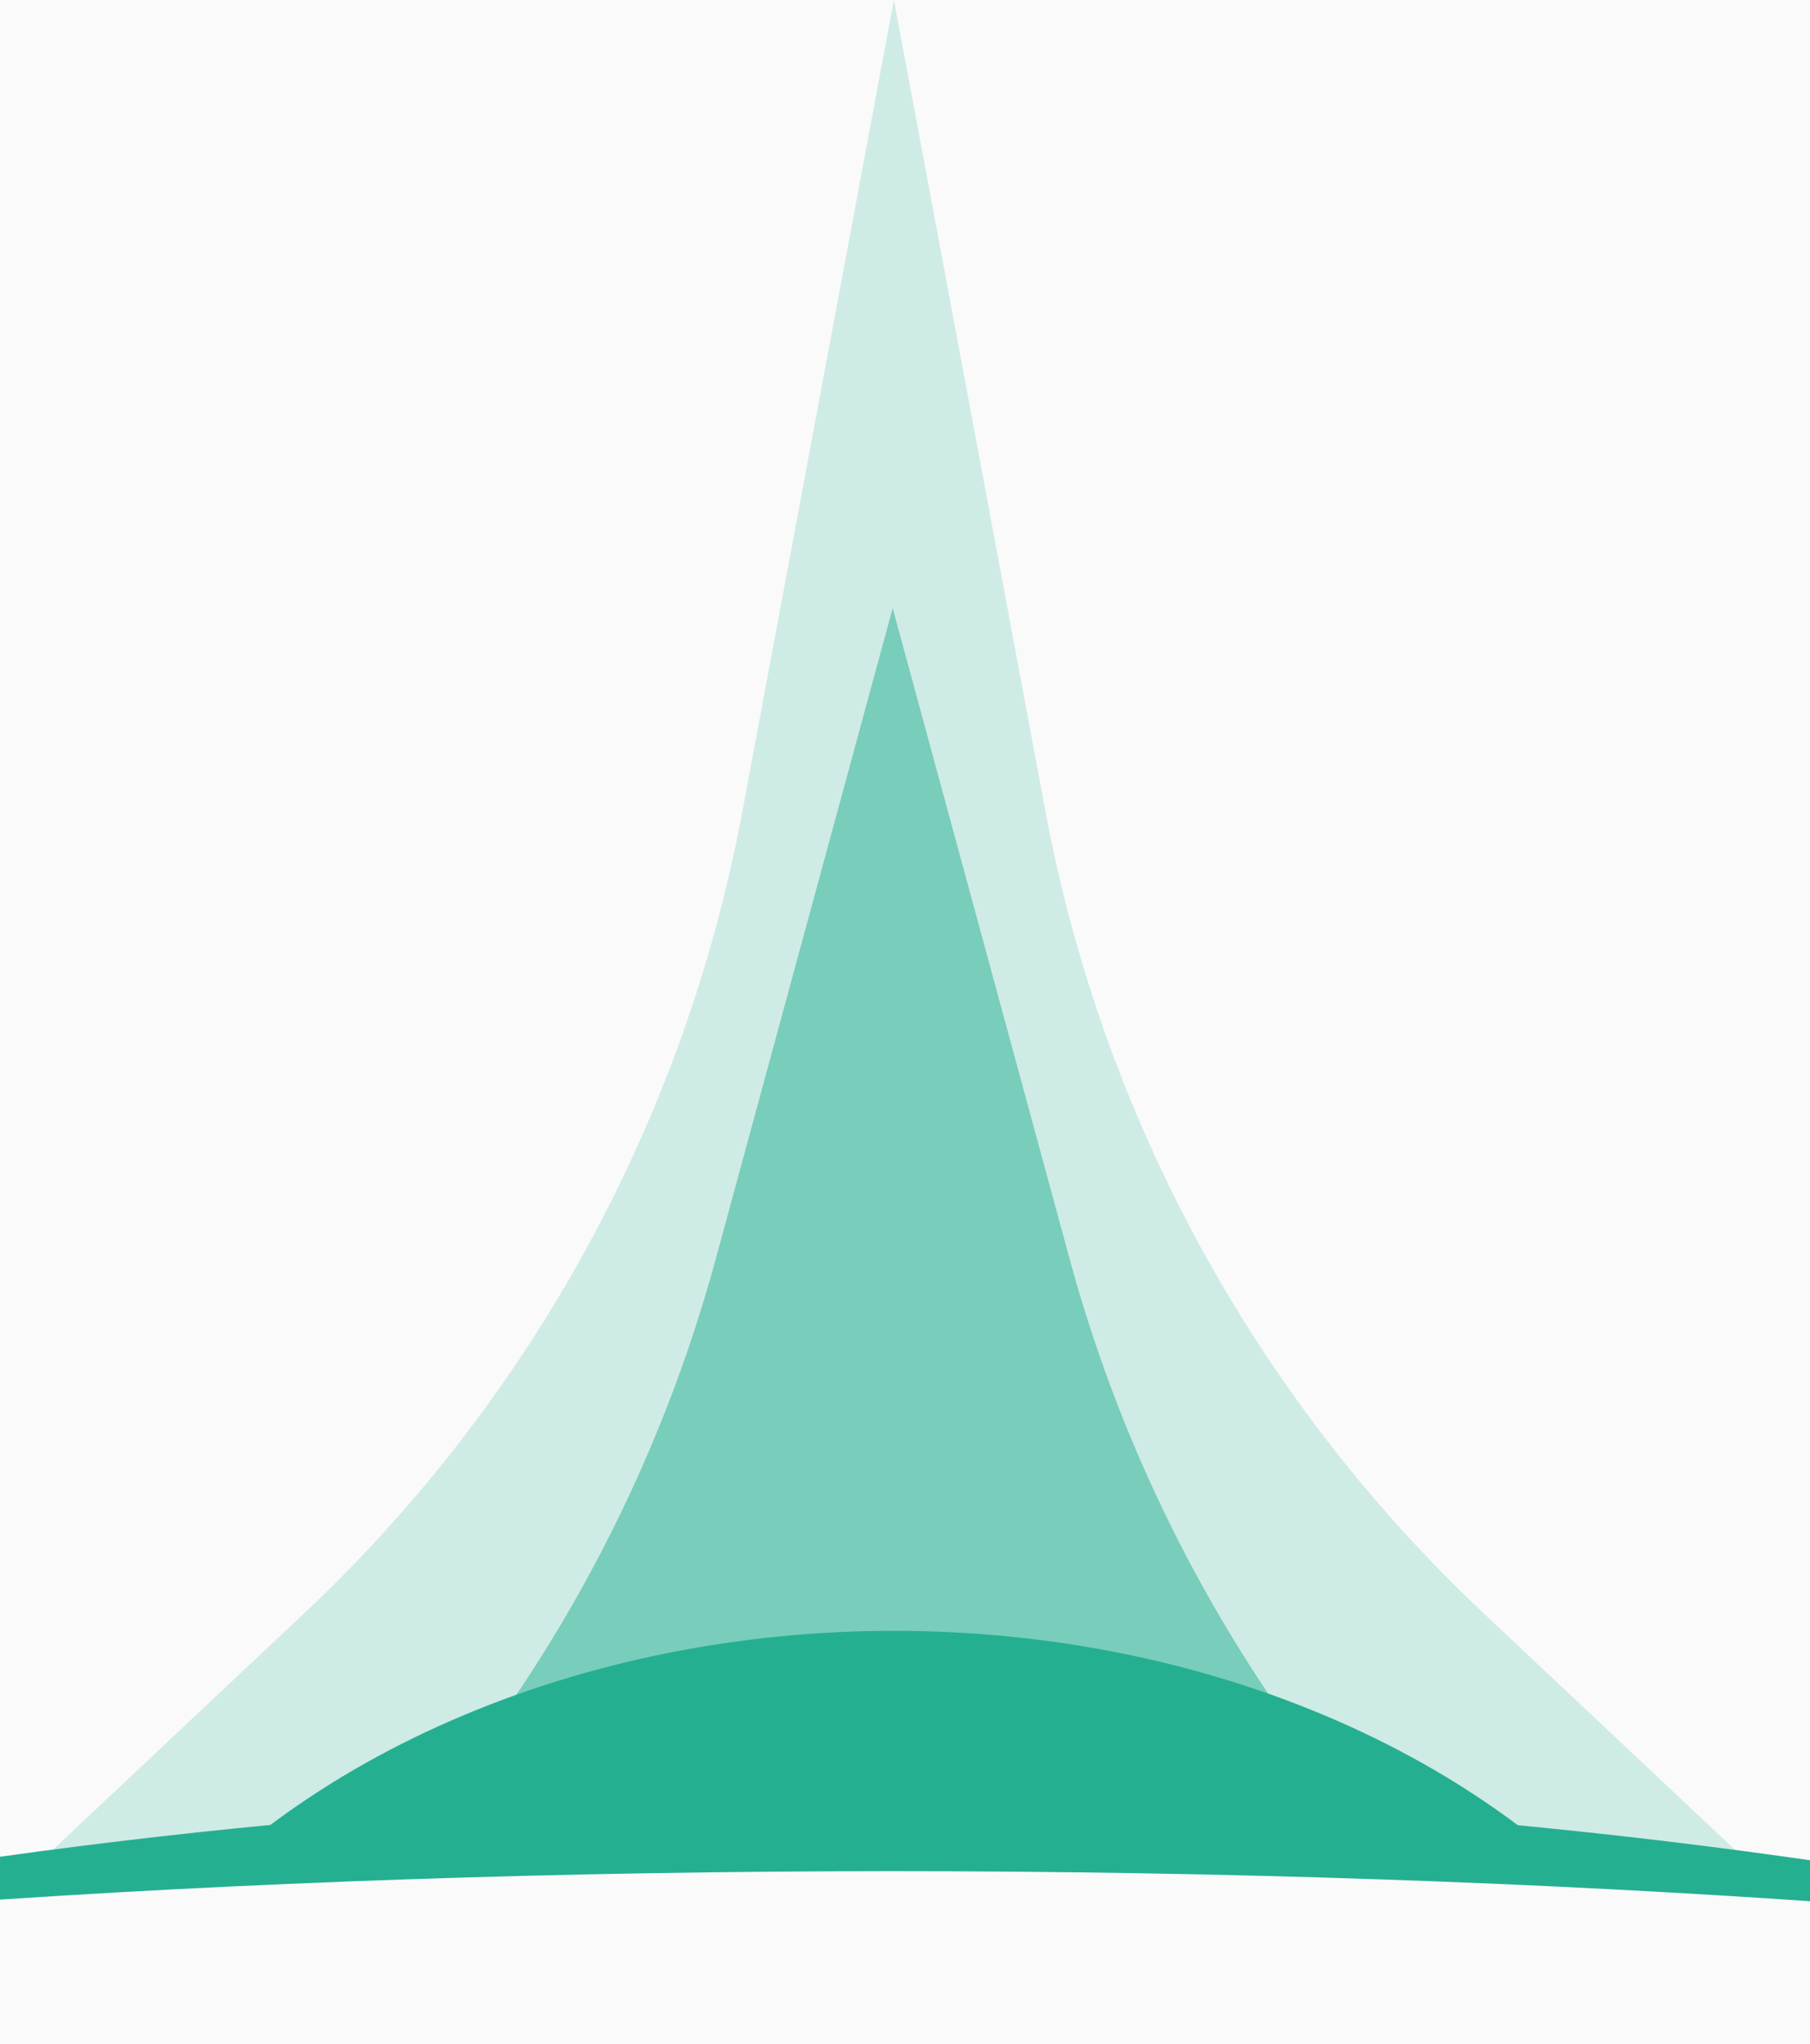<svg width="566" height="639" viewBox="0 0 566 639" fill="none" xmlns="http://www.w3.org/2000/svg">
<g clip-path="url(#clip0_3_88)">
<rect width="566" height="639" fill="#FAFAFA"/>
<g clip-path="url(#clip1_3_88)">
<g filter="url(#filter0_f_3_88)">
<path d="M279.15 190.105L334.467 393.49C364.237 502.948 433.406 597.543 528.683 659.1L769.745 814.847L279.15 692.815L-211.444 814.847L29.618 659.1C124.895 597.543 194.064 502.948 223.834 393.49L279.15 190.105Z" fill="#25AF91" fill-opacity="0.5"/>
</g>
<g opacity="0.4" filter="url(#filter1_f_3_88)">
<path d="M279.534 0L326.926 253.689C344.849 349.626 392.825 437.375 463.914 504.244L641.731 671.502L279.534 540.335L-82.663 671.502L95.153 504.244C166.243 437.375 214.219 349.626 232.141 253.689L279.534 0Z" fill="#25AF91" fill-opacity="0.5"/>
</g>
<g filter="url(#filter2_f_3_88)">
<ellipse cx="279.534" cy="719.411" rx="277.109" ry="209.653" fill="#25AF91"/>
</g>
<g filter="url(#filter3_f_3_88)">
<path d="M279.229 578.309C564.233 578.309 811.585 621.185 935.086 684.006C804.182 625.202 559.489 585.636 279.229 585.636C-1.034 585.636 -245.73 625.202 -376.633 684.007C-253.133 621.185 -5.778 578.309 279.229 578.309Z" fill="#25AF91"/>
</g>
<g filter="url(#filter4_f_3_88)">
<path d="M935.321 683.766C804.357 625.296 559.546 585.956 279.151 585.956C-1.245 585.956 -246.056 625.296 -377.02 683.767C-253.464 621.302 -5.991 561.118 279.151 561.118C564.292 561.118 811.765 621.302 935.321 683.766Z" fill="#25AF91"/>
</g>
<path d="M1036.35 711.421C1036.35 750.469 1160.64 848.645 994.313 871.857C862.953 890.189 422.756 871.857 238.243 871.857C72.247 871.857 -280.282 878.916 -405.071 863.776C-594.628 840.778 -482.519 759.193 -477.895 711.421C-477.895 641.535 -138.919 584.881 279.229 584.881C697.377 584.881 1036.35 641.535 1036.35 711.421Z" fill="#FAFAFA"/>
</g>
</g>
<defs>
<filter id="filter0_f_3_88" x="-364.755" y="36.795" width="1287.81" height="931.364" filterUnits="userSpaceOnUse" color-interpolation-filters="sRGB">
<feFlood flood-opacity="0" result="BackgroundImageFix"/>
<feBlend mode="normal" in="SourceGraphic" in2="BackgroundImageFix" result="shape"/>
<feGaussianBlur stdDeviation="76.655" result="effect1_foregroundBlur_3_88"/>
</filter>
<filter id="filter1_f_3_88" x="-235.974" y="-153.311" width="1031.02" height="978.123" filterUnits="userSpaceOnUse" color-interpolation-filters="sRGB">
<feFlood flood-opacity="0" result="BackgroundImageFix"/>
<feBlend mode="normal" in="SourceGraphic" in2="BackgroundImageFix" result="shape"/>
<feGaussianBlur stdDeviation="76.655" result="effect1_foregroundBlur_3_88"/>
</filter>
<filter id="filter2_f_3_88" x="-174.42" y="332.915" width="907.907" height="772.993" filterUnits="userSpaceOnUse" color-interpolation-filters="sRGB">
<feFlood flood-opacity="0" result="BackgroundImageFix"/>
<feBlend mode="normal" in="SourceGraphic" in2="BackgroundImageFix" result="shape"/>
<feGaussianBlur stdDeviation="88.422" result="effect1_foregroundBlur_3_88"/>
</filter>
<filter id="filter3_f_3_88" x="-382.996" y="571.947" width="1324.44" height="118.423" filterUnits="userSpaceOnUse" color-interpolation-filters="sRGB">
<feFlood flood-opacity="0" result="BackgroundImageFix"/>
<feBlend mode="normal" in="SourceGraphic" in2="BackgroundImageFix" result="shape"/>
<feGaussianBlur stdDeviation="3.181" result="effect1_foregroundBlur_3_88"/>
</filter>
<filter id="filter4_f_3_88" x="-426.386" y="511.752" width="1411.07" height="221.381" filterUnits="userSpaceOnUse" color-interpolation-filters="sRGB">
<feFlood flood-opacity="0" result="BackgroundImageFix"/>
<feBlend mode="normal" in="SourceGraphic" in2="BackgroundImageFix" result="shape"/>
<feGaussianBlur stdDeviation="24.683" result="effect1_foregroundBlur_3_88"/>
</filter>
<clipPath id="clip0_3_88">
<rect width="566" height="639" fill="white"/>
</clipPath>
<clipPath id="clip1_3_88">
<rect width="1595.97" height="683.767" fill="white" transform="translate(-515)"/>
</clipPath>
</defs>
</svg>
